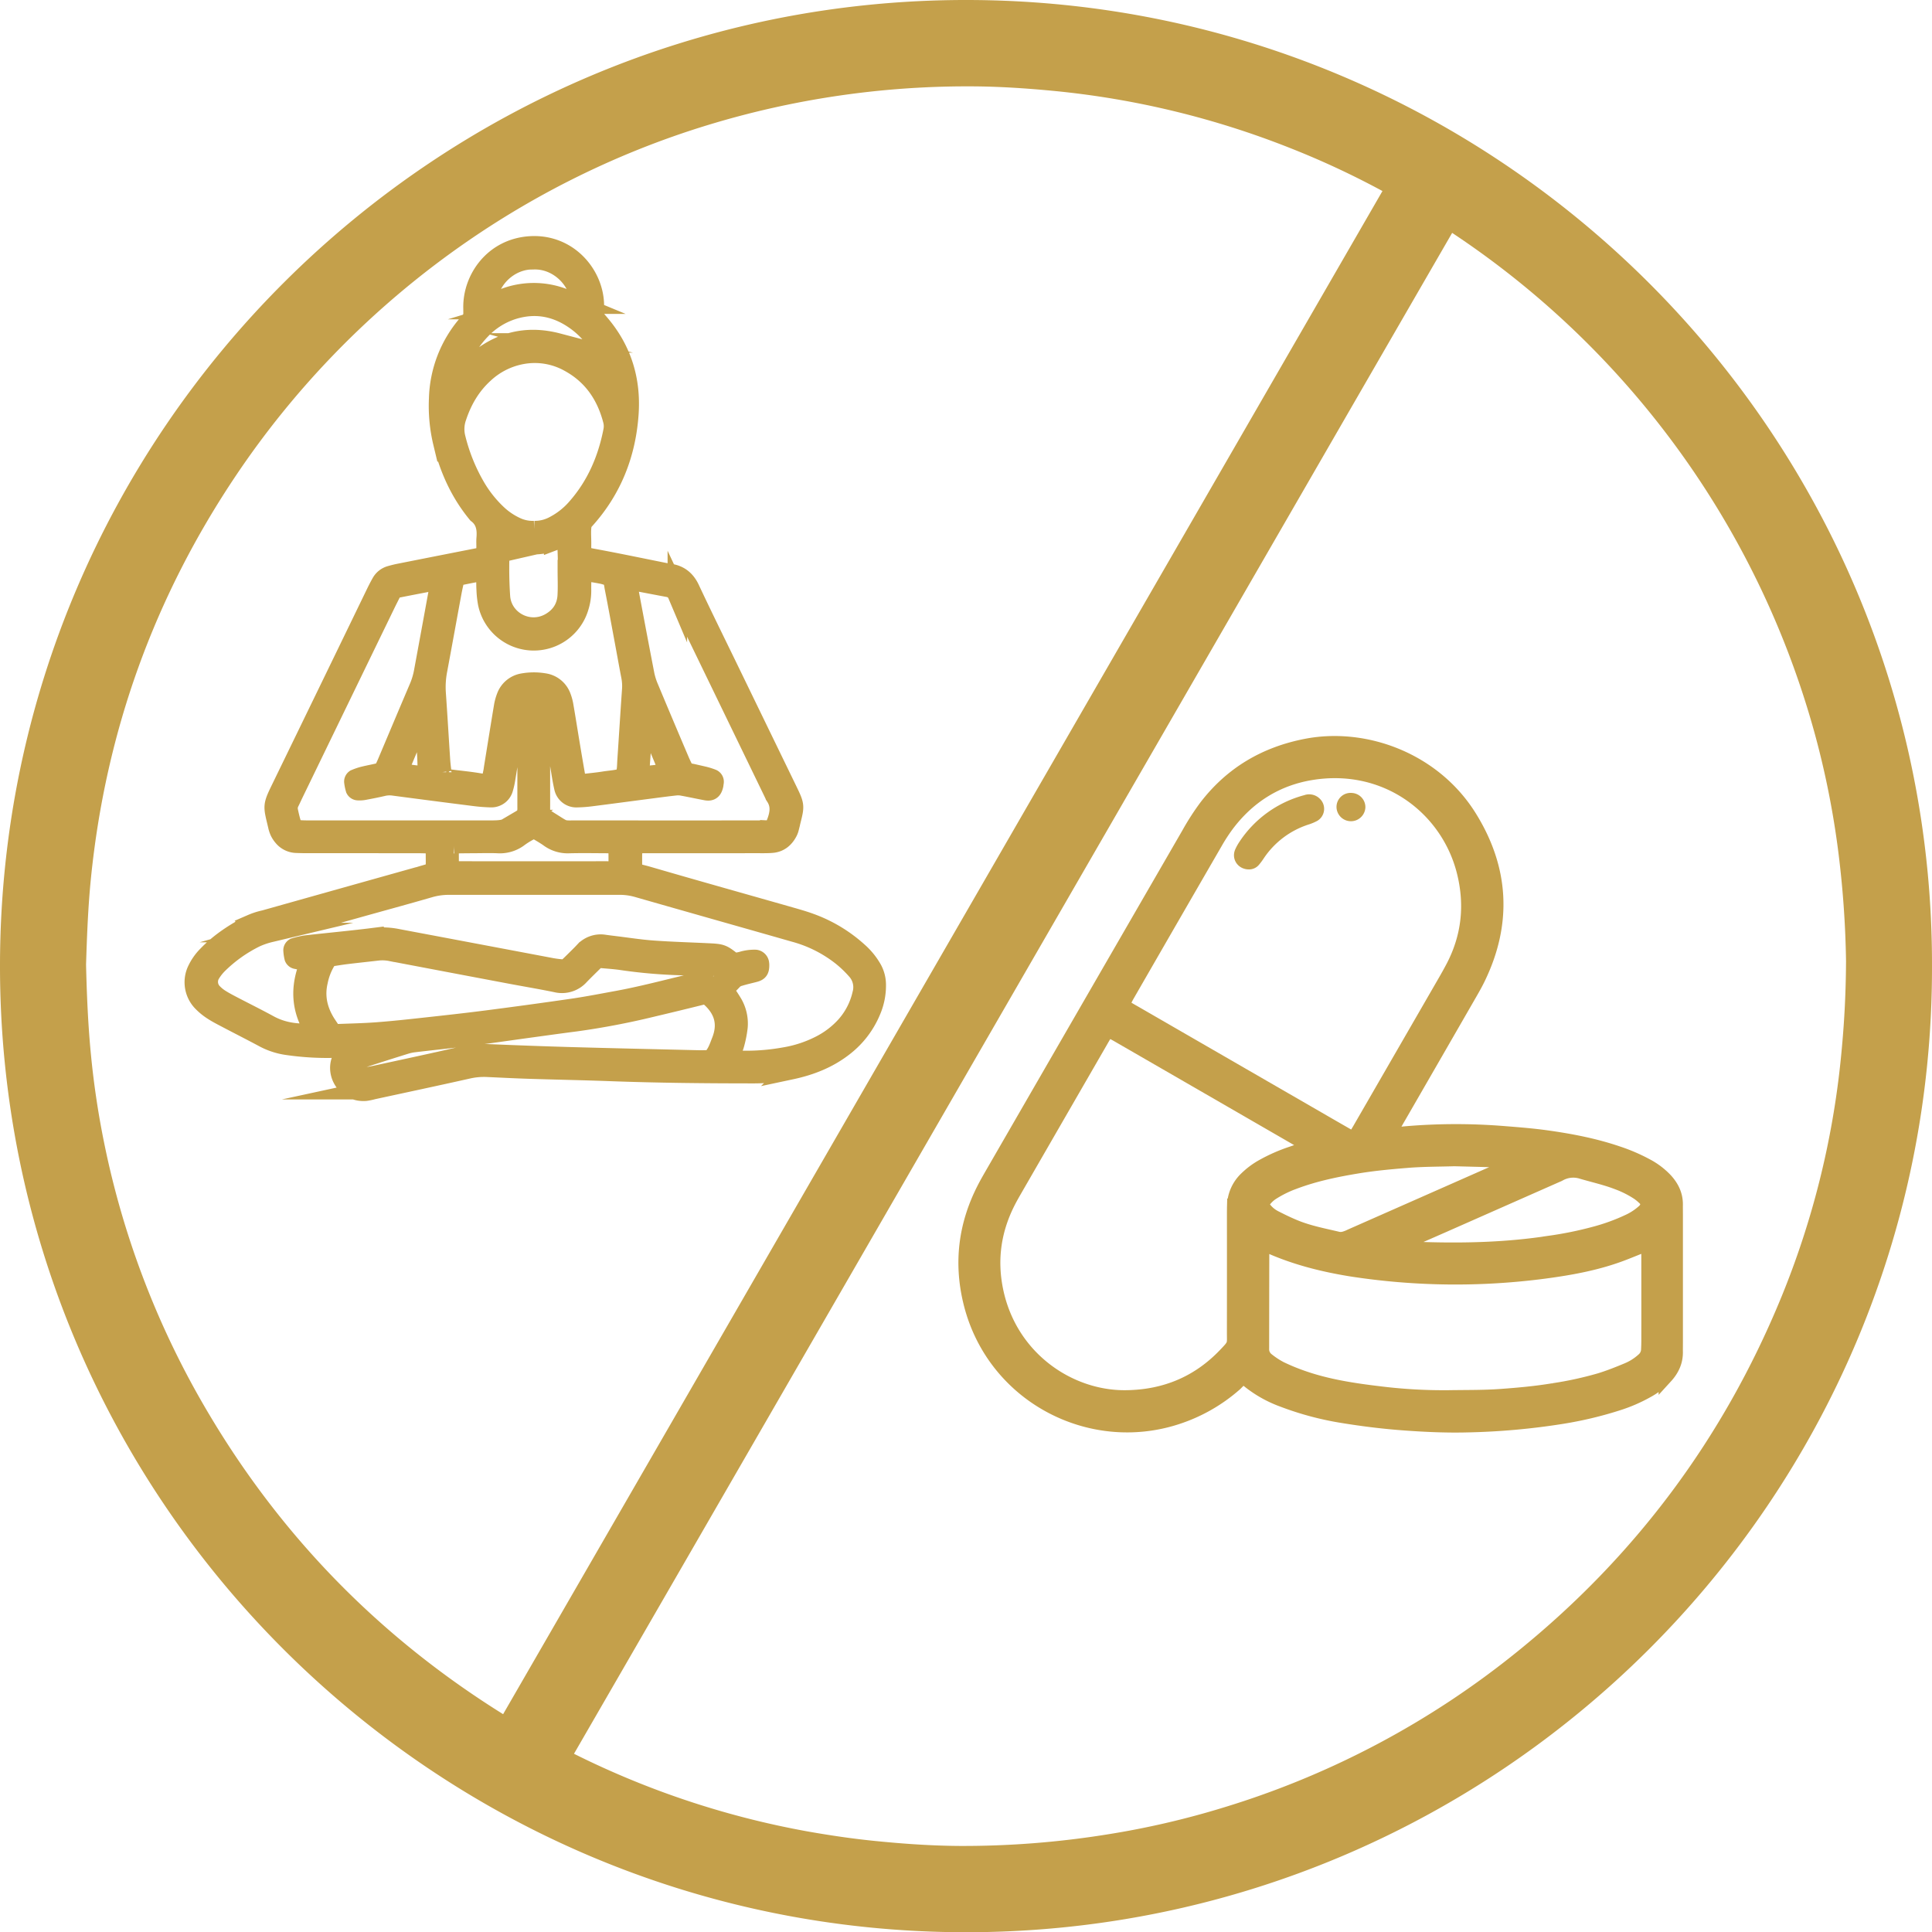<svg xmlns="http://www.w3.org/2000/svg" width="1090.107" height="1090.242" viewBox="0 0 1090.107 1090.242">
  <g id="Group_1" data-name="Group 1" transform="translate(-272.118 19.314)">
    <path id="Path_46" data-name="Path 46" d="M1348.223,526c.5,293.1-238.616,531.263-531.641,530.923-292.376-.339-531.058-238.393-530.463-532.22C286.711,231.9,525.153-5.67,817.881-5.314,1110.817-4.957,1348.93,233.5,1348.223,526ZM306.669,524.958c.419,17.622,1.135,34.763,2.8,51.877A493.585,493.585,0,0,0,317.59,630.4a502.068,502.068,0,0,0,53.924,144.113q65.668,116.649,179.693,186.877,3.459,2.133,6.993,4.143c1.842,1.051,3.293.6,4.506-1.388,1.41-2.315,2.764-4.664,4.119-7.012q40.666-70.426,81.327-140.857,180.934-313.412,361.868-626.826,28.01-48.517,56.027-97.033c1.354-2.347,2.663-4.72,3.967-7.1a2.437,2.437,0,0,0-.646-3.174c-2.332-1.38-4.669-2.752-7.041-4.06a490.439,490.439,0,0,0-57.161-26.9A503.488,503.488,0,0,0,868.708,18.112c-16.511-1.6-33.045-2.693-49.615-2.7A515.253,515.253,0,0,0,667.745,37.754C557.15,71.41,459.793,143.077,394.242,240.287q-71.871,106.581-84.754,234.6C307.807,491.695,307.175,508.539,306.669,524.958Zm1021.05-2.015a570.347,570.347,0,0,0-4.784-65.8,498.84,498.84,0,0,0-13.637-67.208A510.81,510.81,0,0,0,1095.054,97.694c-9.378-6.09-7.58-6.652-13.476,3.548q-43.174,74.692-86.3,149.416Q818.674,556.561,642.07,862.466q-30.263,52.418-60.555,104.819c-1.2,2.086-2.366,4.195-3.5,6.317-.813,1.516-.374,2.737,1.325,3.7,1.834,1.034,3.681,2.049,5.555,3.009a503.675,503.675,0,0,0,140.581,47.546c12.755,2.25,25.543,4.14,38.433,5.447,16.5,1.673,33.009,2.832,49.588,2.931a526.335,526.335,0,0,0,85.468-6.657,491.866,491.866,0,0,0,67.664-15.652,503.843,503.843,0,0,0,170.455-90.474q102.569-82.914,152.831-204.943a496.034,496.034,0,0,0,34.769-138.8C1326.514,561.7,1327.621,543.684,1327.719,522.943Z" transform="translate(0)" fill="#c4a04b" stroke="#c4a04b" stroke-miterlimit="10" stroke-width="28"/>
    <path id="Path_49" data-name="Path 49" d="M544.866,167.572c0-1.941.033-3.658-.006-5.373-.369-16.317,11.594-33.729,32.065-35.119,21.076-1.432,35.582,15.493,36.36,32.348.12,2.58.017,5.171.017,7.945,1.042,1.227,2.147,2.53,3.253,3.833,12.342,14.531,17.535,31.535,16.251,50.452-1.551,22.871-9.594,43.139-25.067,60.15-.384.421-.717.89-1.2,1.489-.912,3.818-.419,7.871-.452,11.886-.056,6.569-.233,6.964,6.788,8.255,13.721,2.523,27.377,5.4,41.06,8.134.559.111,1.124.188,1.69.263,5.517.739,9.208,3.609,11.658,8.83,7.082,15.1,14.48,30.05,21.763,45.055q16.385,33.762,32.777,67.52c5.3,10.932,4.541,9.133,1.449,22.271a9.9,9.9,0,0,1-.949,2.4c-1.9,3.5-4.719,5.785-8.729,6.135-2.547.222-5.122.161-7.685.162q-29.91.017-59.82.009c-2.562,0-5.127,0-7.689.072-2.377.064-3.408,1.225-3.539,3.851-.042.863-.07,1.728-.069,2.593.023,11.411-.769,9.191,9.071,12.058,26.53,7.731,53.145,15.166,79.718,22.747,3.834,1.093,7.68,2.184,11.424,3.545a81.271,81.271,0,0,1,27.035,16.194,37.818,37.818,0,0,1,8.117,9.962,18.2,18.2,0,0,1,2.205,8.258,36.044,36.044,0,0,1-2.932,15.151,49.236,49.236,0,0,1-14.869,19.725c-8.912,7.152-19.19,11.173-30.185,13.512a101.592,101.592,0,0,1-21.208,2.212c-27.062-.007-54.119-.269-81.167-1.269-15.086-.559-30.182-.831-45.272-1.311-7.971-.254-15.937-.664-23.9-1.024a41.107,41.107,0,0,0-11,1.011c-17.781,4-35.609,7.781-53.42,11.639a33,33,0,0,1-4.173.867c-10.82.89-17.377-10.151-13.3-18.452.631-1.286,1.381-2.513,2.045-3.785.377-.722-.232-1.929-.97-1.94-2.556-.04-5.114-.162-7.666-.1a154.875,154.875,0,0,1-23.854-1.562,39.621,39.621,0,0,1-13.75-4.433c-6.792-3.642-13.669-7.119-20.489-10.707-2.777-1.461-5.6-2.877-8.219-4.591a32.639,32.639,0,0,1-5.965-4.866,15.911,15.911,0,0,1-2.663-18.422,29.755,29.755,0,0,1,5.488-7.678c7.244-7.526,15.888-13.078,25.062-17.8a38.739,38.739,0,0,1,7.312-2.344q43.187-12.156,86.385-24.275c.274-.077.563-.1.833-.19,10.106-3.2,9.2-1.059,9.19-12.906a29.619,29.619,0,0,0-.317-3.428,2.675,2.675,0,0,0-2.341-2.132c-2.559-.09-5.119-.177-7.68-.179q-30.337-.021-60.674-.013c-2.562,0-5.127-.021-7.686-.134a10.092,10.092,0,0,1-7.4-3.8,13.089,13.089,0,0,1-1.864-2.875,16.461,16.461,0,0,1-1.058-3.282c-2.611-11.166-3.145-10.656,1.711-20.643q26.788-55.082,53.494-110.206c1-2.067,2.047-4.119,3.18-6.117a8.609,8.609,0,0,1,5.267-4.134c1.638-.469,3.295-.891,4.965-1.222q21.787-4.323,43.583-8.6c.838-.165,1.68-.31,2.512-.5a3.468,3.468,0,0,0,2.723-2.949c.077-.861.134-1.726.148-2.59.027-1.729-.1-3.47.049-5.188.456-5.428-.405-10.327-5.019-13.855-9.689-11.735-15.8-25.253-19.432-40a88.962,88.962,0,0,1-2.355-24.887,66.851,66.851,0,0,1,16.154-41.851C542.74,170.064,543.85,168.763,544.866,167.572Zm145.64,418.416a10,10,0,0,0,1.8.487,121.715,121.715,0,0,0,28.09-1.714,69.092,69.092,0,0,0,20.257-6.594,49.609,49.609,0,0,0,14.3-10.81,40.44,40.44,0,0,0,9.43-18.151,14.379,14.379,0,0,0-3.286-13.648,65.781,65.781,0,0,0-8.045-7.705,74.262,74.262,0,0,0-26.573-13.45c-29.584-8.457-59.2-16.81-88.776-25.29a36.218,36.218,0,0,0-10.1-1.4q-48.29.023-96.581,0a38.764,38.764,0,0,0-10.927,1.6c-13.411,3.883-26.885,7.536-40.33,11.3q-24.693,6.907-49.373,13.865a45.534,45.534,0,0,0-8.071,2.742,80.8,80.8,0,0,0-21.577,15.352,28.542,28.542,0,0,0-4.166,5.437,8.891,8.891,0,0,0,1.318,10.415,22.843,22.843,0,0,0,3.932,3.294c2.155,1.392,4.427,2.611,6.7,3.8,7.082,3.707,14.249,7.25,21.268,11.073,7.541,4.109,15.585,5.137,23.956,4.645.73-.042,1.26-1.223.9-2.031-.465-1.051-.932-2.1-1.456-3.123-4.853-9.462-5.44-19.262-2.327-29.371.507-1.646.952-3.311,1.408-4.971.187-.676-.582-1.916-1.206-1.94-1.98-.076-3.967-.071-5.939-.236a1.691,1.691,0,0,1-1.218-.986,22.055,22.055,0,0,1-.6-4.2,1.7,1.7,0,0,1,.86-1.356,43.994,43.994,0,0,1,6.639-1.5c12.736-1.432,25.5-2.6,38.217-4.2a43.258,43.258,0,0,1,13.563.68q43.243,8.134,86.478,16.311a58.912,58.912,0,0,0,5.922.763,5.012,5.012,0,0,0,3.927-1.358c1.258-1.171,2.484-2.376,3.7-3.587,1.627-1.615,3.275-3.212,4.841-4.887a12.61,12.61,0,0,1,11.621-4.038c1.973.277,3.952.519,5.931.759,7.065.856,14.113,1.975,21.2,2.489,10.227.741,20.485,1.034,30.73,1.526,8.356.4,8.356.405,14.916,5.628,1.445-.27,3.131-.474,4.755-.912a23.868,23.868,0,0,1,7.575-1.04,2.577,2.577,0,0,1,2.25,2.17c.027.286.085.57.086.856.016,2.938-.5,3.7-3.006,4.354-2.756.721-5.548,1.318-8.263,2.169a8.053,8.053,0,0,0-3.691,2.007c-1.623,1.907-3.806,3.42-4.851,6.1,1.4,2.142,2.871,4.241,4.193,6.428a22.517,22.517,0,0,1,3.446,14.024,62.813,62.813,0,0,1-1.8,9.308c-.564,2.22-1.606,4.312-2.257,6.515A6.658,6.658,0,0,0,690.506,585.988ZM607.212,310.474a8.785,8.785,0,0,0-.958,2.417c-.155,2.873-.227,5.756-.181,8.633a30.646,30.646,0,0,1-1.432,9.354,26.593,26.593,0,0,1-51.518-2.171,53.075,53.075,0,0,1-.832-7.707c-.16-2.584-.082-5.182-.18-7.771-.064-1.7-1.236-2.786-2.669-2.517-3.635.68-7.268,1.372-10.889,2.122a5.653,5.653,0,0,0-4.041,2.181c-.449,2.079-1.06,4.591-1.529,7.129-2.721,14.719-5.381,29.449-8.123,44.163a50.532,50.532,0,0,0-.836,12.883c.887,12.642,1.624,25.295,2.455,37.942.151,2.3.44,4.587.722,6.873a3.91,3.91,0,0,0,1.808,3.336c.581.122,1.666.424,2.771.568,5.361.7,10.757,1.187,16.086,2.078,7.373,1.231,6.806.567,8.245-5.983.186-.842.268-1.707.406-2.56,1.838-11.368,3.65-22.739,5.542-34.1a27.658,27.658,0,0,1,1.549-5.82,12.128,12.128,0,0,1,9.487-7.814,34.906,34.906,0,0,1,11.9-.044,12.083,12.083,0,0,1,9.6,7.666,26.685,26.685,0,0,1,1.537,5.808c1.226,7.09,2.334,14.2,3.518,21.3,1.041,6.248,2.1,12.494,3.2,18.731.543,3.058,1.507,3.667,4.8,3.275,3.674-.436,7.364-.764,11.012-1.356,3.9-.631,7.919-.74,11.565-2.143,1.5-3.148,1.33-6.367,1.542-9.507.892-13.22,1.7-26.447,2.629-39.665a29.133,29.133,0,0,0-.4-7.718c-1.32-6.781-2.523-13.584-3.786-20.377-1.842-9.9-3.646-19.816-5.583-29.7-.431-2.2-.454-4.641-2.439-6.431-1.521-.434-3.139-1.02-4.807-1.343C614.047,311.559,610.682,311.055,607.212,310.474ZM664.436,423.9c3.685.81,7.022,1.5,10.336,2.287a34.712,34.712,0,0,1,4.878,1.5,1.783,1.783,0,0,1,1.2,2.038c-.107.564-.12,1.148-.255,1.7-.646,2.632-1.729,3.454-4.206,2.993-4.2-.779-8.372-1.692-12.569-2.467a14.961,14.961,0,0,0-4.216-.345c-5.095.54-10.174,1.228-15.256,1.89-11.011,1.432-22.018,2.909-33.034,4.308a73.393,73.393,0,0,1-7.663.568,7.187,7.187,0,0,1-7.533-5.728c-.716-3.082-1.22-6.218-1.733-9.344-1.872-11.37-3.684-22.752-5.585-34.118a32.861,32.861,0,0,0-1.422-4.962,5.368,5.368,0,0,0-1.016-1.341c-.472-.605-1.8-.939-2.269-.5-.388.364-.89.816-.953,1.283a32.234,32.234,0,0,0-.262,4.3q-.023,27.246,0,54.493c.008,5.663-.461,5.852,5.463,9.541,8.735,5.442,6.352,4.69,15.893,4.7q49.986.059,99.972.013c1.993,0,3.988.012,5.981-.05a6.172,6.172,0,0,0,2.5-.405c.98-.49,2.237-1.121,2.613-2.02,2.271-5.424,3.815-10.939.219-16.485a20.938,20.938,0,0,1-1.18-2.3Q691.769,388.879,669.2,342.3c-3.01-6.21-6.123-12.368-9.06-18.613a6.624,6.624,0,0,0-5.18-3.978c-6.991-1.3-13.972-2.648-20.957-3.977a1.845,1.845,0,0,0-1.741,1.492,9.4,9.4,0,0,0-.022,1.714c3.142,16.7,6.267,33.407,9.505,50.09a38.371,38.371,0,0,0,2.337,7.376q8.646,20.706,17.451,41.341C662.316,419.595,663.238,421.377,664.436,423.9ZM503.5,456.718q24.34,0,48.68,0c10.857,0,10.859,0,19.788-5.991a9.845,9.845,0,0,0,2.018-1.569,5.208,5.208,0,0,0,1.186-2.2,16.832,16.832,0,0,0,.205-3.439q.014-28.53-.009-57.061a31.45,31.45,0,0,0-.336-3.414c-.08-.712-1.282-1.09-2.071-.759a3.645,3.645,0,0,0-2.288,2.387c-.7,2.787-1.332,5.6-1.8,8.438-1.929,11.646-3.776,23.307-5.688,34.956a41.579,41.579,0,0,1-1.149,5.048,7.051,7.051,0,0,1-7.012,5.253,92.276,92.276,0,0,1-9.358-.717q-22.87-2.887-45.72-5.916a16.139,16.139,0,0,0-5.91.29c-3.6.843-7.235,1.547-10.871,2.224a13.207,13.207,0,0,1-3.389.151,1.753,1.753,0,0,1-1.3-.909,22.767,22.767,0,0,1-.852-4.179,1.707,1.707,0,0,1,.724-1.412,32.526,32.526,0,0,1,4.817-1.642c3.038-.744,6.125-1.288,9.165-2.028a3.785,3.785,0,0,0,2.5-2.185c.488-1.041.99-2.076,1.438-3.135,6.048-14.3,12.058-28.615,18.155-42.893a42.649,42.649,0,0,0,2.655-9.091q4.23-22.933,8.411-45.876a28.969,28.969,0,0,0,.255-3.43c.049-.82-.8-1.908-1.442-1.786-7.539,1.439-15.08,2.869-22.605,4.377a4.612,4.612,0,0,0-3.1,2.747c-1.027,2.056-2.079,4.1-3.083,6.169Q469.723,382.263,443.953,435.4c-.878,1.81-1.709,3.644-2.6,5.448a7.641,7.641,0,0,0-.731,5.034c.533,2.532,1.13,5.061,1.9,7.528a4.277,4.277,0,0,0,3.773,3.073c2.259.228,4.546.222,6.82.224Q478.309,456.732,503.5,456.718Zm75.913-169.03a22.881,22.881,0,0,0,11.445-2.878,43.131,43.131,0,0,0,12.648-10.115c10.849-12.4,17.172-26.988,20.331-43.109a13.347,13.347,0,0,0-.1-5.983c-3.678-14.34-11.427-25.674-24.415-32.806a39.89,39.89,0,0,0-27.251-4.428,42.477,42.477,0,0,0-21.041,10.743c-7.368,6.709-12.222,15.034-15.359,24.511a20.345,20.345,0,0,0-.529,11.858A104.076,104.076,0,0,0,546,262.59a68.6,68.6,0,0,0,12.765,16.1,39.758,39.758,0,0,0,9.888,6.7A22.211,22.211,0,0,0,579.415,287.688ZM463.323,528.316a35.673,35.673,0,0,0-5.854,13.594c-1.9,8.026-.474,15.437,3.533,22.453.994,1.743,2.172,3.377,3.269,5.059a4.7,4.7,0,0,0,4.387,2.158c7.4-.288,14.8-.439,22.181-1,8.8-.664,17.572-1.62,26.344-2.582,11.884-1.3,23.771-2.609,35.628-4.137q24.135-3.11,48.223-6.6c8.443-1.233,16.83-2.872,25.228-4.41,14.009-2.564,27.771-6.245,41.619-9.535,4.7-1.117,9.351-2.492,14-3.836a3.211,3.211,0,0,0,2.094-2.5c.281-1.126-1.1-2.7-2.578-2.948a27.7,27.7,0,0,0-3.379-.425c-4.267-.179-8.536-.31-12.806-.44a286.676,286.676,0,0,1-35.736-2.869c-3.933-.616-7.923-.871-11.893-1.226a5.7,5.7,0,0,0-4.662,1.7c-2.647,2.617-5.326,5.2-7.909,7.885a13.33,13.33,0,0,1-13.193,4.086c-8.643-1.776-17.351-3.226-26.023-4.861q-33.565-6.329-67.12-12.716a24.971,24.971,0,0,0-7.639-.349c-5.939.691-11.887,1.305-17.821,2.033C469.835,527.272,466.476,527.847,463.323,528.316Zm215.61,58c3.42-2.981,4.571-6.9,6.039-10.618,3.718-9.413,1.609-17.452-5.677-24.251a5.434,5.434,0,0,0-5.4-1.652q-14.083,3.5-28.207,6.838a428.3,428.3,0,0,1-42.74,8.147c-9.312,1.2-18.612,2.508-27.915,3.782-10.429,1.428-20.844,2.97-31.287,4.281-10.728,1.347-21.485,2.453-32.223,3.722a27.769,27.769,0,0,0-4.982,1.078q-11.822,3.685-23.6,7.507a12.863,12.863,0,0,0-3.065,1.451c-1.885,1.233-2.343,3.142-2.08,5.281a4.719,4.719,0,0,0,3.927,3.973,10.756,10.756,0,0,0,2.54.106c1.973-.262,3.945-.582,5.89-1.006,15.846-3.451,31.713-6.814,47.514-10.465a62.469,62.469,0,0,1,16.918-1.521q22.6.967,45.219,1.626c23.9.667,47.8,1.2,71.7,1.77C674.042,586.423,676.59,586.331,678.933,586.312ZM598.076,309.7h.111c0-2.3.044-4.6-.011-6.894-.083-3.432-.229-6.865-.367-10.3a1.915,1.915,0,0,0-1.9-1.216c-1.848.731-3.675,1.515-5.535,2.217a30.621,30.621,0,0,1-22.458.007c-1.325-.506-2.616-1.107-3.93-1.648-.523-.215-1.062-.39-1.6-.576-.721-.251-1.941.354-1.985,1.017A235.521,235.521,0,0,0,560.329,325c1,13.447,16.018,21.483,28.062,14.613,5.853-3.338,9.257-8.45,9.633-15.271C598.293,319.479,598.076,314.585,598.076,309.7Zm-18.61,145.964a45.729,45.729,0,0,0-9.307,5.427,17.594,17.594,0,0,1-11.25,3.162c-4.255-.181-8.523-.055-12.786-.032-3.976.021-7.953.052-11.928.138a2.725,2.725,0,0,0-2.817,2.627c-.043,3.444-.007,6.89.036,10.335a2.529,2.529,0,0,0,2.2,2.2c1.414.1,2.83.221,4.246.222q41.345.018,82.69,0a20.231,20.231,0,0,0,4.232-.3c.7-.15,1.283-.925,1.857-1.482.167-.162.166-.548.166-.83,0-3.444,0-6.888-.051-10.332a2.55,2.55,0,0,0-2.116-2.329c-1.7-.113-3.4-.228-5.1-.235-6.819-.027-13.643-.15-20.458.034A17.564,17.564,0,0,1,587.9,460.9C585.36,459.079,582.589,457.587,579.466,455.666Zm44-254.616c-.663-2.164-1.281-4.682-2.2-7.083-3.674-9.6-9.178-17.907-17.418-24.1-10.968-8.238-23.064-10.916-36.312-6.882a42.464,42.464,0,0,0-18.014,11.187A56.374,56.374,0,0,0,534.7,201.926c-.156.693.322,1.531.506,2.3.483-.263,1.108-.41,1.428-.808a81.041,81.041,0,0,1,9.145-10.249c13.662-12.075,29.284-16.02,46.884-11.382a50.179,50.179,0,0,1,23.824,14.541c1.772,1.867,3.39,3.883,5.151,5.76.236.252.91.153,1.361.081C623.141,202.15,623.214,201.686,623.466,201.05Zm-44.276-66.2c-11.849-.393-23.22,8.386-25.9,20.753a11.162,11.162,0,0,0-.1,3.409c.035.351.876.981,1.14.887,1.86-.658,3.674-1.45,5.487-2.239a46.69,46.69,0,0,1,38.824.071c1.562.681,3.052,1.533,4.624,2.184a1.787,1.787,0,0,0,1.531-.2,1.957,1.957,0,0,0,.606-1.468C604.419,146.042,593.007,134.5,579.19,134.853Zm75.784,288.4a2.918,2.918,0,0,0-.079-.857q-5.782-13.923-11.63-27.817c-.157-.371-.884-.61-1.381-.69-.61-.1-.935.378-.986,1.1q-.786,11.2-1.587,22.4c-.7,9.581-.6,9,8.521,8.031a43.9,43.9,0,0,0,5.846-1.207C654.16,424.1,654.546,423.588,654.974,423.257Zm-151.746.617a60.012,60.012,0,0,0,12.375,2.011c.56.025,1.123-.068,1.686-.089.578-.021,1.726-1.037,1.737-1.6.21-10.059-1.13-20.013-2.019-30-.011-.125-.4-.287-.628-.3a1.052,1.052,0,0,0-.745.19,4.509,4.509,0,0,0-1.064,1.317q-5.386,12.639-10.694,25.313A19.747,19.747,0,0,0,503.228,423.874Z" transform="translate(-5.843 -7.618)" fill="#c4a04b" stroke="#c4a04b" stroke-miterlimit="10" stroke-width="11"/>
    <path id="Path_50" data-name="Path 50" d="M1089.9,644.823c2.866.783,5.574.292,8.255.061a334.451,334.451,0,0,1,55.056-.064c8.112.638,16.217,1.284,24.271,2.414,13.43,1.884,26.718,4.443,39.606,8.811a100.8,100.8,0,0,1,16.568,7.114,41.187,41.187,0,0,1,10.739,8.169c3.569,3.922,5.766,8.419,5.7,13.849-.022,1.808.016,3.615.016,5.423q0,36.152,0,72.306c0,1.808-.038,3.615-.014,5.423.074,5.43-2.118,9.933-5.694,13.848a42.684,42.684,0,0,1-10.731,8.183,86.82,86.82,0,0,1-15.711,6.833,213.969,213.969,0,0,1-32.451,7.749,389.2,389.2,0,0,1-53.05,4.721c-11.749.3-23.472-.228-35.206-1.076s-23.376-2.276-34.97-4.166a170.524,170.524,0,0,1-33.969-9.063,67.662,67.662,0,0,1-19.568-11.072,17.048,17.048,0,0,0-2.121-1.341c-2.523.231-3.693,2.185-5.236,3.536a93.365,93.365,0,0,1-32.725,18.669c-49.153,16.153-103.8-12.361-116.614-65-5.438-22.343-2.737-43.624,7.69-64.01,1.37-2.68,2.862-5.3,4.368-7.908q55.559-96.249,111.169-192.471a139.077,139.077,0,0,1,9.788-15.163c14.375-18.722,33.368-29.879,56.546-34.359,33.285-6.432,72.054,7.887,92.159,40.116,18.275,29.3,20.034,59.95,4.781,91.23-1.713,3.513-3.7,6.9-5.652,10.29q-19.382,33.671-38.8,67.321c-1.353,2.348-2.739,4.682-3.953,7.1A7.139,7.139,0,0,0,1089.9,644.823ZM938.133,571.906a10.6,10.6,0,0,0,1.81,2.109c1.75,1.166,3.611,2.163,5.435,3.216q48.484,27.994,96.969,55.984c7.559,4.364,15.11,8.744,22.688,13.076,2.464,1.409,3.793,1.04,5.237-1.308.945-1.538,1.84-3.108,2.743-4.673q23.482-40.668,46.955-81.341,2.03-3.519,3.948-7.1c9.231-17.233,11.3-35.422,6.644-54.285-8.86-35.882-43.516-62.844-85.959-56-19.837,3.2-35.917,13.387-47.975,29.588a101.956,101.956,0,0,0-6.36,9.858q-24.879,42.99-49.654,86.04C939.719,568.628,938.971,570.267,938.133,571.906Zm1.98,221.938c21.842-.3,40.538-8.063,55.671-23.9,5.774-6.043,5.017-5.387,5.027-12.812q.044-32.09.013-64.179c0-2.411-.008-4.822.057-7.231a21.935,21.935,0,0,1,6.8-15.291,43.576,43.576,0,0,1,9.393-6.994,93.8,93.8,0,0,1,16.518-7.236c2.555-.872,5.09-1.8,7.624-2.736a1.605,1.605,0,0,0,.237-2.278c-1.761-1.141-3.47-2.373-5.285-3.422q-49.678-28.7-99.372-57.382c-7.633-4.415-7.194-4.284-11.454,3.1q-24.17,41.869-48.323,83.749c-1.054,1.826-2.094,3.661-3.071,5.529-8.406,16.066-11.009,32.935-7.346,50.789C874.422,771.667,907.828,794.341,940.113,793.845ZM1234.644,738.4q0-3.61,0-7.222-.006-9.029-.02-18.057c0-.9-.082-1.8-.138-2.7-.117-1.858-1.392-2.8-2.974-2.168-3.631,1.439-7.242,2.93-10.884,4.337-14.415,5.569-29.505,8.328-44.725,10.343a384.349,384.349,0,0,1-108.838-1.221c-16.113-2.606-31.785-6.536-46.708-13.235a3.933,3.933,0,0,0-1.716-.483,2.178,2.178,0,0,0-1.458.746,3.018,3.018,0,0,0-.451,1.7q-.058,27.986-.083,55.973a7.472,7.472,0,0,0,2.949,6.294,46.344,46.344,0,0,0,7.517,4.916,118.388,118.388,0,0,0,12.494,5.139c14,4.893,28.6,7.1,43.227,8.848a294.315,294.315,0,0,0,39.626,2.23c9.627-.155,19.28-.009,28.87-.7,9.885-.714,19.781-1.6,29.588-3.237a201.64,201.64,0,0,0,26.425-5.755c5.159-1.59,10.206-3.592,15.195-5.672a31.127,31.127,0,0,0,9.131-5.733,7.827,7.827,0,0,0,2.811-5.461c.094-1.8.149-3.607.153-5.41Q1234.659,750.135,1234.644,738.4Zm-109.595-78.916c-8.394.266-17.437.2-26.414.932-9.271.755-18.553,1.588-27.763,3.1-12.183,2-24.219,4.477-35.817,8.816a62.879,62.879,0,0,0-12.15,5.872,17.837,17.837,0,0,0-5.282,4.84,4.015,4.015,0,0,0,.18,4.216,17.773,17.773,0,0,0,6.172,5.174c3.738,1.91,7.526,3.752,11.409,5.337,7.821,3.193,16.122,4.742,24.3,6.684a8.059,8.059,0,0,0,3.514-.218,19.278,19.278,0,0,0,3.348-1.319q42.881-18.922,85.754-37.862a25.168,25.168,0,0,0,3.2-1.652,5.385,5.385,0,0,0,1.091-1.339c-.694-.5-1.333-1.287-2.1-1.433a34.283,34.283,0,0,0-5.378-.5C1141.305,659.889,1133.491,659.7,1125.049,659.482Zm-29.2,48.815a7.975,7.975,0,0,0,2.32,1.087c3.583.387,7.178.781,10.778.884,23.466.675,46.871,0,70.117-3.615a207.933,207.933,0,0,0,25.581-5.241,112.364,112.364,0,0,0,18.6-6.774,34.26,34.26,0,0,0,8.984-5.93c2.27-2.194,2.432-5.052.265-7.1a29.3,29.3,0,0,0-3.439-2.9,56.929,56.929,0,0,0-12.04-6.076c-6.459-2.49-13.214-3.979-19.83-5.922a15.984,15.984,0,0,0-12.925,1.346c-.527.285-1.094.494-1.643.737q-32.142,14.2-64.286,28.4c-6.32,2.79-12.664,5.525-18.971,8.343C1098.029,706.128,1096.5,706.562,1095.846,708.3Z" transform="translate(-32.425 -24.759)" fill="#c4a04b" stroke="#c4a04b" stroke-miterlimit="10" stroke-width="8"/>
    <path id="Path_69" data-name="Path 69" d="M1018.669,497.309c-6.021.074-9.706-5.563-7.376-10.7a27.519,27.519,0,0,1,2.169-3.932,62.725,62.725,0,0,1,36.445-26.3,7.968,7.968,0,0,1,8.307,1.949,7.38,7.38,0,0,1-1.339,11.621,28.053,28.053,0,0,1-4.954,2.078,48.591,48.591,0,0,0-25.416,19.2,37,37,0,0,1-2.675,3.612A6.828,6.828,0,0,1,1018.669,497.309Z" transform="translate(-41.711 -26.558)" fill="#c4a04b" stroke="#c4a04b" stroke-width="1"/>
    <path id="Path_70" data-name="Path 70" d="M1087.267,462.738a7.655,7.655,0,0,1-15.291.091A7.429,7.429,0,0,1,1080,455.1,7.535,7.535,0,0,1,1087.267,462.738Z" transform="translate(-45.245 -26.508)" fill="#c4a04b" stroke="#c4a04b" stroke-width="1"/>
  </g>
</svg>
